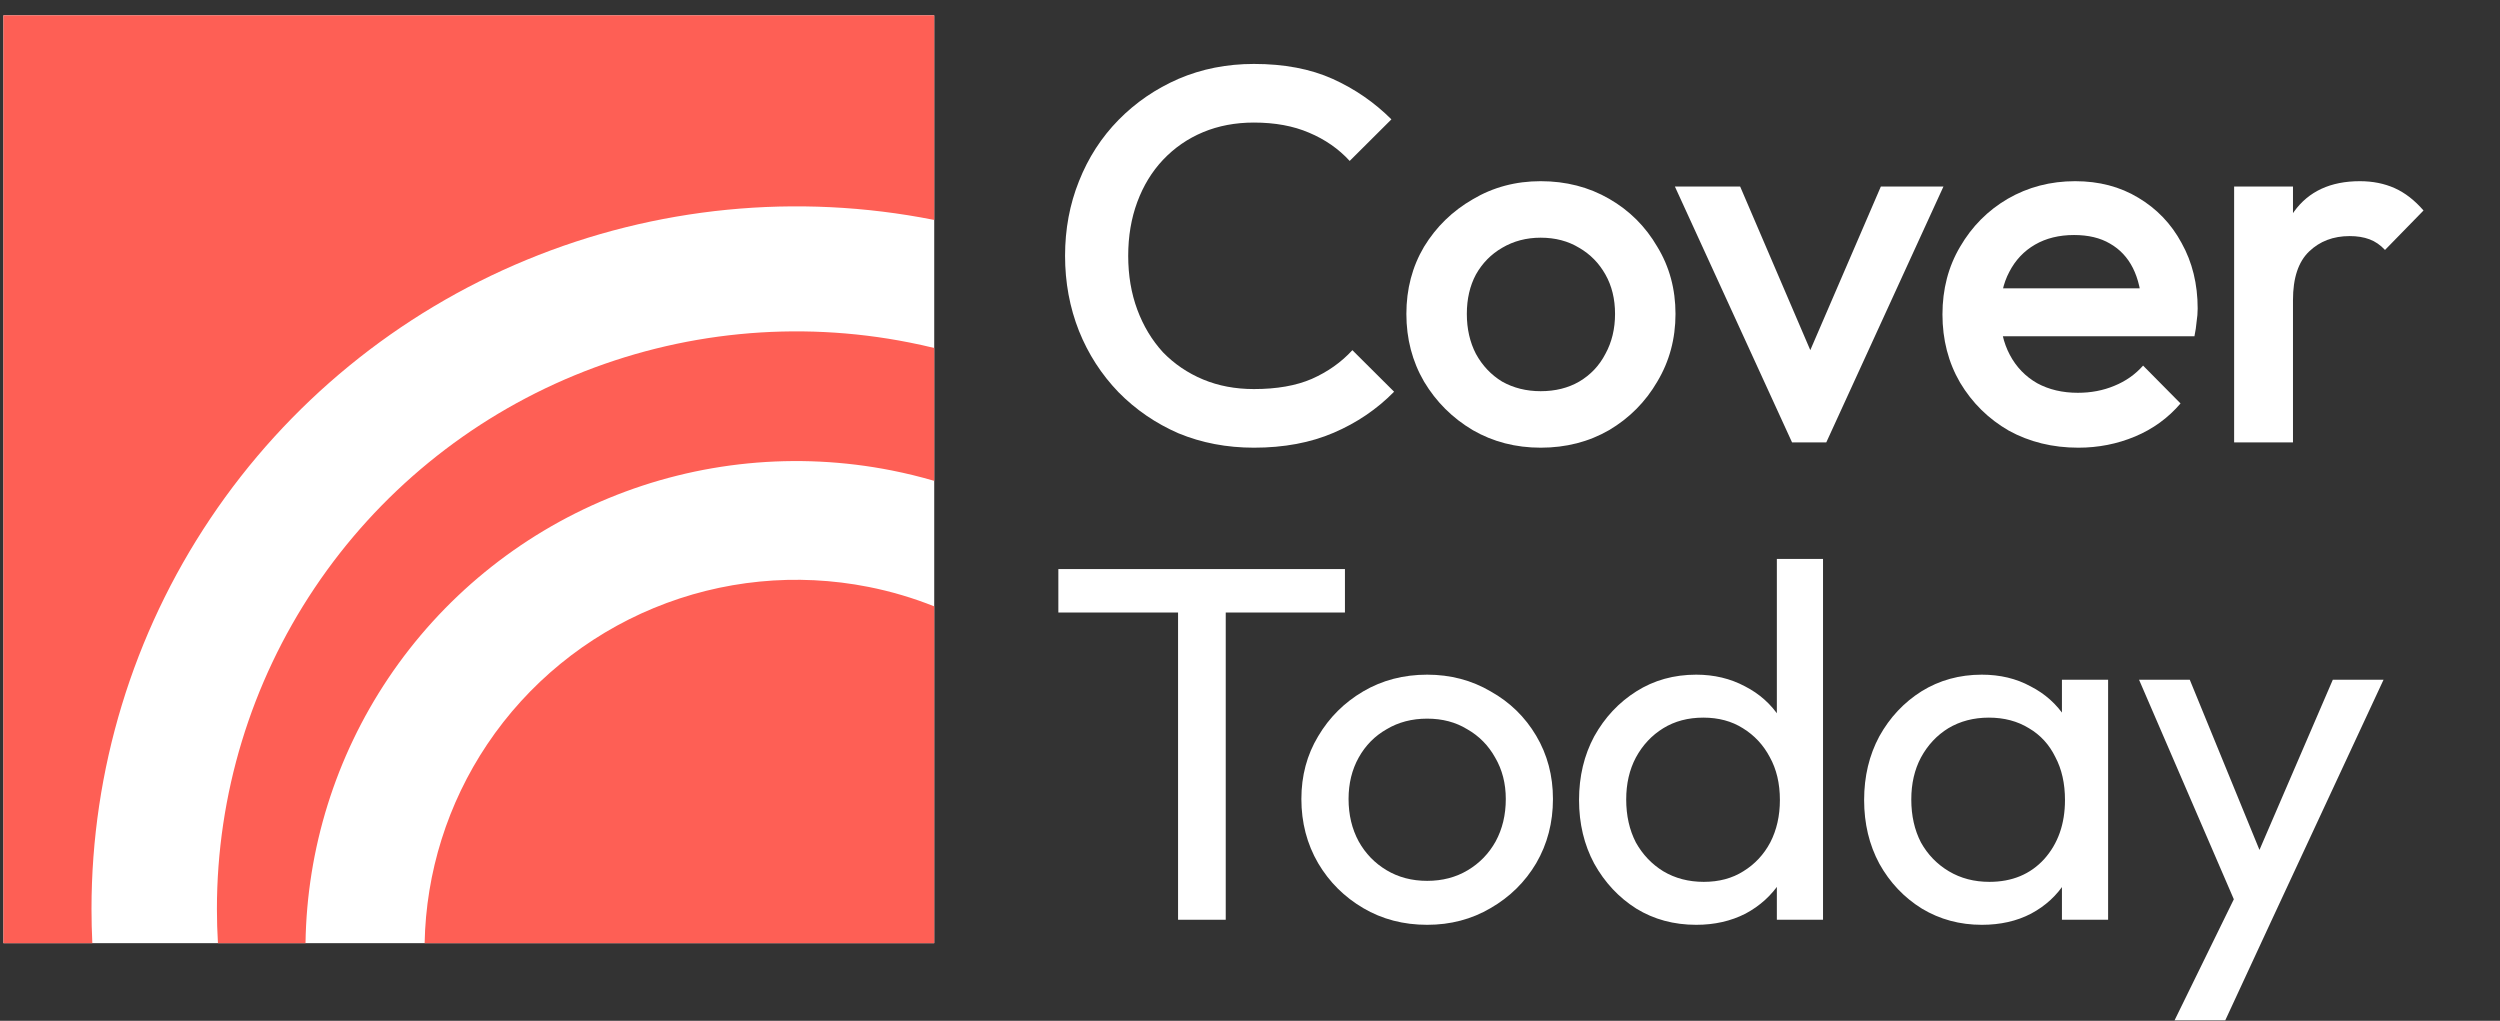 <svg width="120" height="49" viewBox="0 0 120 49" fill="none" xmlns="http://www.w3.org/2000/svg">
<rect x="0" y="0" width="120" height="49" fill="#333333" stroke="none"/>
<path d="M60.188 21.489C58.887 21.489 57.68 21.259 56.568 20.799C55.472 20.321 54.513 19.664 53.691 18.829C52.87 17.976 52.236 16.995 51.791 15.886C51.346 14.761 51.123 13.558 51.123 12.279C51.123 11 51.346 9.806 51.791 8.697C52.236 7.572 52.87 6.591 53.691 5.755C54.513 4.919 55.472 4.263 56.568 3.785C57.68 3.308 58.887 3.069 60.188 3.069C61.644 3.069 62.902 3.308 63.964 3.785C65.025 4.263 65.967 4.911 66.788 5.729L64.785 7.725C64.255 7.145 63.604 6.693 62.834 6.369C62.08 6.045 61.199 5.883 60.188 5.883C59.298 5.883 58.485 6.037 57.749 6.344C57.013 6.651 56.371 7.094 55.823 7.674C55.292 8.237 54.881 8.91 54.59 9.695C54.299 10.48 54.154 11.341 54.154 12.279C54.154 13.217 54.299 14.079 54.59 14.863C54.881 15.648 55.292 16.33 55.823 16.91C56.371 17.473 57.013 17.908 57.749 18.215C58.485 18.522 59.298 18.675 60.188 18.675C61.284 18.675 62.209 18.513 62.962 18.189C63.733 17.848 64.383 17.387 64.914 16.808L66.917 18.803C66.095 19.639 65.128 20.296 64.015 20.773C62.902 21.251 61.627 21.489 60.188 21.489Z" fill="white"/>
<path d="M73.952 21.489C72.754 21.489 71.666 21.208 70.691 20.645C69.715 20.065 68.936 19.289 68.354 18.317C67.789 17.345 67.506 16.262 67.506 15.068C67.506 13.874 67.789 12.799 68.354 11.844C68.936 10.889 69.715 10.13 70.691 9.567C71.666 8.987 72.754 8.697 73.952 8.697C75.168 8.697 76.263 8.979 77.239 9.542C78.215 10.104 78.985 10.872 79.55 11.844C80.132 12.799 80.424 13.874 80.424 15.068C80.424 16.262 80.132 17.345 79.55 18.317C78.985 19.289 78.215 20.065 77.239 20.645C76.263 21.208 75.168 21.489 73.952 21.489ZM73.952 18.777C74.654 18.777 75.27 18.624 75.801 18.317C76.349 17.993 76.768 17.549 77.059 16.987C77.368 16.424 77.522 15.784 77.522 15.068C77.522 14.351 77.368 13.72 77.059 13.175C76.751 12.629 76.332 12.202 75.801 11.895C75.27 11.571 74.654 11.409 73.952 11.409C73.267 11.409 72.651 11.571 72.103 11.895C71.572 12.202 71.153 12.629 70.845 13.175C70.553 13.72 70.408 14.351 70.408 15.068C70.408 15.784 70.553 16.424 70.845 16.987C71.153 17.549 71.572 17.993 72.103 18.317C72.651 18.624 73.267 18.777 73.952 18.777Z" fill="white"/>
<path d="M86.018 21.234L80.394 8.953H83.527L87.816 18.957H85.967L90.281 8.953H93.286L87.662 21.234H86.018Z" fill="white"/>
<path d="M99.761 21.489C98.528 21.489 97.415 21.216 96.422 20.671C95.446 20.108 94.667 19.34 94.085 18.368C93.52 17.396 93.238 16.304 93.238 15.093C93.238 13.882 93.52 12.799 94.085 11.844C94.65 10.872 95.412 10.104 96.371 9.542C97.347 8.979 98.425 8.697 99.607 8.697C100.754 8.697 101.764 8.962 102.637 9.49C103.527 10.019 104.221 10.744 104.717 11.665C105.231 12.586 105.488 13.635 105.488 14.812C105.488 15.017 105.47 15.23 105.436 15.451C105.419 15.656 105.385 15.886 105.333 16.142H95.215V13.84H103.87L102.817 14.761C102.783 14.01 102.637 13.379 102.38 12.867C102.123 12.356 101.755 11.963 101.276 11.691C100.814 11.418 100.24 11.281 99.555 11.281C98.836 11.281 98.211 11.435 97.681 11.742C97.15 12.049 96.739 12.484 96.448 13.047C96.157 13.592 96.011 14.249 96.011 15.017C96.011 15.784 96.165 16.458 96.474 17.038C96.782 17.618 97.218 18.07 97.783 18.394C98.348 18.701 98.999 18.854 99.735 18.854C100.369 18.854 100.951 18.743 101.481 18.522C102.029 18.3 102.491 17.976 102.868 17.549L104.666 19.366C104.067 20.065 103.339 20.594 102.483 20.952C101.627 21.31 100.72 21.489 99.761 21.489Z" fill="white"/>
<path d="M107.238 21.234V8.953H110.063V21.234H107.238ZM110.063 14.403L109.087 13.916C109.087 12.364 109.43 11.111 110.115 10.156C110.817 9.183 111.869 8.697 113.273 8.697C113.89 8.697 114.446 8.808 114.943 9.03C115.439 9.252 115.901 9.61 116.329 10.104L114.48 11.998C114.258 11.759 114.01 11.588 113.736 11.486C113.462 11.384 113.145 11.332 112.785 11.332C111.998 11.332 111.347 11.58 110.834 12.074C110.32 12.569 110.063 13.345 110.063 14.403Z" fill="white"/>
<path d="M56.547 44.148V27.8H58.835V44.148H56.547ZM50.801 29.401V27.315H64.557V29.401H50.801Z" fill="white"/>
<path d="M68.504 44.391C67.368 44.391 66.346 44.124 65.437 43.59C64.528 43.057 63.805 42.337 63.27 41.432C62.734 40.51 62.466 39.483 62.466 38.351C62.466 37.235 62.734 36.233 63.27 35.343C63.805 34.438 64.528 33.718 65.437 33.185C66.346 32.651 67.368 32.384 68.504 32.384C69.624 32.384 70.639 32.651 71.548 33.185C72.473 33.702 73.203 34.414 73.739 35.319C74.275 36.225 74.542 37.235 74.542 38.351C74.542 39.483 74.275 40.51 73.739 41.432C73.203 42.337 72.473 43.057 71.548 43.59C70.639 44.124 69.624 44.391 68.504 44.391ZM68.504 42.281C69.235 42.281 69.884 42.111 70.452 41.771C71.02 41.432 71.467 40.971 71.791 40.389C72.116 39.79 72.278 39.111 72.278 38.351C72.278 37.607 72.108 36.944 71.767 36.362C71.442 35.78 70.996 35.327 70.428 35.004C69.876 34.664 69.235 34.495 68.504 34.495C67.774 34.495 67.125 34.664 66.557 35.004C65.989 35.327 65.542 35.78 65.218 36.362C64.893 36.944 64.731 37.607 64.731 38.351C64.731 39.111 64.893 39.79 65.218 40.389C65.542 40.971 65.989 41.432 66.557 41.771C67.125 42.111 67.774 42.281 68.504 42.281Z" fill="white"/>
<path d="M81.418 44.391C80.347 44.391 79.389 44.132 78.545 43.615C77.701 43.081 77.028 42.361 76.524 41.456C76.037 40.55 75.794 39.532 75.794 38.4C75.794 37.268 76.037 36.249 76.524 35.343C77.028 34.438 77.701 33.718 78.545 33.185C79.389 32.651 80.347 32.384 81.418 32.384C82.278 32.384 83.058 32.57 83.755 32.942C84.453 33.298 85.013 33.799 85.435 34.446C85.874 35.077 86.117 35.812 86.166 36.653V40.122C86.117 40.947 85.882 41.682 85.46 42.329C85.038 42.976 84.478 43.485 83.78 43.857C83.082 44.213 82.295 44.391 81.418 44.391ZM81.783 42.329C82.514 42.329 83.147 42.159 83.682 41.82C84.234 41.48 84.664 41.019 84.973 40.437C85.281 39.839 85.435 39.16 85.435 38.4C85.435 37.607 85.273 36.92 84.948 36.338C84.64 35.756 84.21 35.295 83.658 34.955C83.122 34.616 82.489 34.446 81.759 34.446C81.029 34.446 80.387 34.616 79.836 34.955C79.284 35.295 78.846 35.764 78.521 36.362C78.213 36.944 78.058 37.615 78.058 38.375C78.058 39.152 78.213 39.839 78.521 40.437C78.846 41.019 79.284 41.48 79.836 41.82C80.404 42.159 81.053 42.329 81.783 42.329ZM87.505 44.148H85.289V41.044L85.703 38.23L85.289 35.441V26.83H87.505V44.148Z" fill="white"/>
<path d="M95.126 44.391C94.071 44.391 93.114 44.132 92.253 43.615C91.393 43.081 90.711 42.361 90.208 41.456C89.721 40.55 89.478 39.532 89.478 38.4C89.478 37.268 89.721 36.249 90.208 35.343C90.711 34.438 91.385 33.718 92.229 33.185C93.089 32.651 94.055 32.384 95.126 32.384C96.003 32.384 96.782 32.57 97.463 32.942C98.161 33.298 98.721 33.799 99.143 34.446C99.565 35.077 99.801 35.812 99.85 36.653V40.122C99.801 40.947 99.565 41.682 99.143 42.329C98.738 42.976 98.186 43.485 97.488 43.857C96.806 44.213 96.019 44.391 95.126 44.391ZM95.491 42.329C96.579 42.329 97.455 41.965 98.121 41.237C98.786 40.494 99.119 39.548 99.119 38.4C99.119 37.607 98.965 36.92 98.656 36.338C98.364 35.74 97.942 35.279 97.39 34.955C96.839 34.616 96.197 34.446 95.467 34.446C94.737 34.446 94.087 34.616 93.519 34.955C92.967 35.295 92.529 35.764 92.205 36.362C91.896 36.944 91.742 37.615 91.742 38.375C91.742 39.152 91.896 39.839 92.205 40.437C92.529 41.019 92.975 41.48 93.544 41.82C94.112 42.159 94.761 42.329 95.491 42.329ZM98.973 44.148V41.044L99.387 38.23L98.973 35.441V32.627H101.189V44.148H98.973Z" fill="white"/>
<path d="M107.69 44.245L102.674 32.627H105.109L108.834 41.723H108.055L111.975 32.627H114.41L109.005 44.245H107.69ZM104.379 48.975L107.787 42.014L109.005 44.245L106.813 48.975H104.379Z" fill="white"/>
<rect x="0.164" y="0.736" width="44.679" height="44.536" fill="white"/>
<path fill-rule="evenodd" clip-rule="evenodd" d="M0.164 0.736H44.843V10.558L44.822 10.553C38.26 9.252 31.457 9.92 25.276 12.473C19.094 15.025 13.811 19.347 10.094 24.893C6.376 30.438 4.392 36.958 4.392 43.628C4.392 44.177 4.406 44.725 4.432 45.272H0.164V0.736ZM43.647 16.439C44.048 16.518 44.447 16.606 44.843 16.703V23.081C44.173 22.885 43.494 22.719 42.806 22.582C38.238 21.676 33.503 22.141 29.2 23.918C24.897 25.695 21.219 28.704 18.631 32.565C16.106 36.333 14.73 40.746 14.665 45.272H10.461C10.428 44.726 10.412 44.177 10.412 43.628C10.412 38.145 12.043 32.785 15.099 28.226C18.154 23.668 22.498 20.114 27.579 18.016C32.661 15.918 38.253 15.369 43.647 16.439ZM20.382 45.272H44.843V29.105C43.828 28.7 42.773 28.387 41.691 28.172C38.231 27.486 34.646 27.838 31.387 29.184C28.129 30.529 25.344 32.808 23.384 35.731C21.487 38.562 20.447 41.873 20.382 45.272Z" fill="#FE5F55"/>
</svg>
